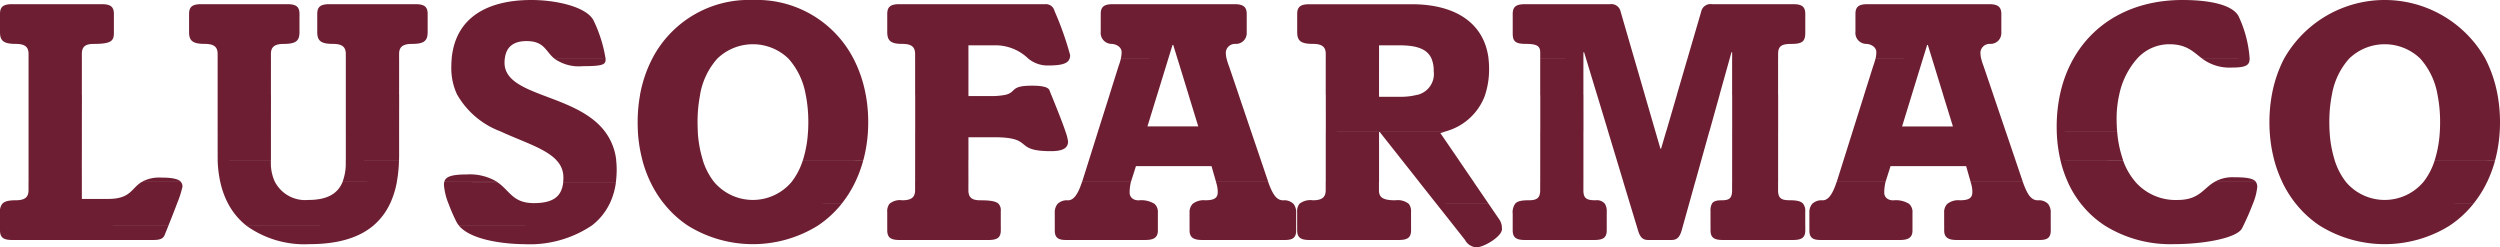 <svg xmlns="http://www.w3.org/2000/svg" xmlns:xlink="http://www.w3.org/1999/xlink" width="259.227" height="25.642" viewBox="0 0 259.227 25.642">
  <defs>
    <clipPath id="clip-path">
      <rect id="Rettangolo_43" data-name="Rettangolo 43" width="259.227" height="25.642" fill="none"/>
    </clipPath>
  </defs>
  <g id="Raggruppa_66" data-name="Raggruppa 66" transform="translate(0 32)">
    <g id="Raggruppa_65" data-name="Raggruppa 65" transform="translate(0 -32)" clip-path="url(#clip-path)">
      <path id="Tracciato_271" data-name="Tracciato 271" d="M243.581,6.081a5.308,5.308,0,0,1,7.383,0h6.742a11.991,11.991,0,0,0-20.867,0Zm-21.981,0a4.474,4.474,0,0,1,3.325-1.494c1.857,0,2.5.807,3.423,1.489l4.919.005,0-.014a12.283,12.283,0,0,0-1.157-4.406C231.461.5,229.151,0,226.3,0c-5.129,0-9.15,2.28-11.3,6.08Zm-22.211,0,.438-1.423h.072l.438,1.423h5.093a3.013,3.013,0,0,1-.078-.664.955.955,0,0,1,.976-.867,1.116,1.116,0,0,0,1.192-1.084V1.444c0-.758-.4-1.011-1.264-1.011h-12.6c-.9,0-1.263.253-1.263,1.011V3.287a1.137,1.137,0,0,0,1.083,1.264c.47,0,1.083.289,1.083.867a3.035,3.035,0,0,1-.083.66Zm-20.037,0,.184-.664h.071v.664h4.767V5.6c0-.794.325-1.047,1.373-1.047,1.192,0,1.444-.29,1.444-1.192V1.444c0-.758-.36-1.011-1.263-1.011h-8.416a.986.986,0,0,0-1.119.794l-1.42,4.853Zm-15.166,0V5.418h.072l.2.664h5l-1.408-4.853a.984.984,0,0,0-1.119-.794h-8.812c-.9,0-1.264.253-1.264,1.011V3.467c0,.831.288,1.084,1.372,1.084,1.192,0,1.48.253,1.48.9v.627Zm-21.192,0V4.7h2.131c1.815,0,2.881.394,3.313,1.387h5.911c-.448-3.717-3.468-5.648-7.96-5.648H135.771c-.9,0-1.264.253-1.264,1.011V3.322c0,.9.362,1.229,1.625,1.229.976,0,1.336.325,1.336,1.047v.484Zm-21.852,0,.438-1.423h.072l.438,1.423h5.093a3.058,3.058,0,0,1-.077-.664.954.954,0,0,1,.975-.867,1.115,1.115,0,0,0,1.192-1.084V1.444c0-.758-.4-1.011-1.265-1.011H115.4c-.9,0-1.264.253-1.264,1.011V3.287a1.138,1.138,0,0,0,1.083,1.264c.469,0,1.083.289,1.083.867a2.991,2.991,0,0,1-.084.66Zm-20.725,0V4.7h2.636a4.893,4.893,0,0,1,3.579,1.385h4.273a1.114,1.114,0,0,0,.057-.375,32.574,32.574,0,0,0-1.625-4.587A.907.907,0,0,0,108.4.433H93.266C92.363.433,92,.686,92,1.444V3.322c0,.9.361,1.229,1.553,1.229.975,0,1.336.325,1.336,1.047v.484Zm-26.042,0a5.307,5.307,0,0,1,7.383,0H88.5A11.278,11.278,0,0,0,78.067,0,11.279,11.279,0,0,0,67.633,6.08Zm-22.031,0c.138-1.232.916-1.82,2.253-1.82,1.861,0,1.953,1.053,2.89,1.818l5.306,0a14.254,14.254,0,0,0-1.261-3.987C60.772.686,57.63,0,55.1,0c-4.343,0-7.857,1.657-8.267,6.08Zm-10.961,0V5.6c0-.721.361-1.047,1.336-1.047,1.264,0,1.625-.325,1.625-1.229V1.444c0-.758-.361-1.011-1.264-1.011H34.16c-.9,0-1.264.253-1.264,1.011V3.322c0,.9.361,1.229,1.625,1.229.975,0,1.336.325,1.336,1.047v.484Zm-13.291,0V5.6c0-.721.361-1.047,1.337-1.047,1.264,0,1.625-.325,1.625-1.229V1.444c0-.758-.361-1.011-1.264-1.011H20.87c-.9,0-1.265.253-1.265,1.011V3.322c0,.9.362,1.229,1.626,1.229.975,0,1.336.325,1.336,1.047v.484Zm-19.605,0V5.6c0-.758.361-1.047,1.228-1.047,1.77,0,2.095-.29,2.095-1.119V1.444c0-.758-.361-1.011-1.264-1.011H1.264C.361.433,0,.686,0,1.444V3.322c0,.9.361,1.229,1.625,1.229.975,0,1.336.325,1.336,1.047v.484Zm100.52,3.762c-.074-.191-.135-.345-.175-.453-.108-.325-.615-.506-1.842-.506-2.3,0-1.543.668-2.757.955ZM250.964,6.081a7.5,7.5,0,0,1,1.788,3.766l6.223,0a13.361,13.361,0,0,0-1.27-3.762Zm-14.125,0a13.327,13.327,0,0,0-1.271,3.767l6.225-.005a7.5,7.5,0,0,1,1.788-3.762Zm-8.491,0a4.726,4.726,0,0,0,3.077.925c1.469,0,1.836-.249,1.842-.922Zm-13.353,0a13.059,13.059,0,0,0-1.4,3.76l6.145,0A8.12,8.12,0,0,1,221.6,6.08Zm-14.658,0,1.156,3.762h5.2l-1.013-2.981a5.684,5.684,0,0,1-.247-.783Zm-5.866,0a7,7,0,0,1-.242.781l-.939,2.981h4.941l1.158-3.762Zm-10.1,0h-4.767V9.843h4.767Zm-9.4,0-1.1,3.762H178.3l1.052-3.762Zm-10.513,0L165.6,9.843h4.952l-1.092-3.762Zm-.274,0h-4.479V9.843h4.479Zm-15.749,0a3.214,3.214,0,0,1,.228,1.287,2.222,2.222,0,0,1-1.745,2.478l7.071,0a8.481,8.481,0,0,0,.415-2.764,8.309,8.309,0,0,0-.059-.995Zm-5.443,0h-5.527V9.843h5.527Zm-20.9,0,1.157,3.762h5.2l-1.013-2.981a5.684,5.684,0,0,1-.248-.783Zm-5.867,0a7.01,7.01,0,0,1-.241.781l-.939,2.981h4.941l1.157-3.762Zm-9.592,0a3.124,3.124,0,0,0,2.055.709c1.4,0,2.037-.2,2.219-.709Zm-6.215,0H94.891V9.843h5.526Zm-18.659,0a7.5,7.5,0,0,1,1.788,3.766l6.224,0A13.291,13.291,0,0,0,88.5,6.081Zm-14.125,0a13.279,13.279,0,0,0-1.271,3.767l6.224-.005a7.5,7.5,0,0,1,1.788-3.762Zm-10.147,0a4.35,4.35,0,0,0,2.924.781c2.131,0,2.383-.181,2.383-.687q0-.045,0-.095Zm-10.651,0c-.026.284-.04.582-.04.889a6.444,6.444,0,0,0,.619,2.874l8.8,0c-2.144-.819-3.9-1.618-3.9-3.342a3.758,3.758,0,0,1,.023-.422Zm-5.452,0H35.857V9.843h5.526Zm-13.291,0H22.566V9.843h5.526Zm-19.605,0H2.961V9.843H8.487ZM252.753,9.843a14.475,14.475,0,0,1,.263,2.834q0,.473-.026.931l6.211,0c.018-.308.026-.616.026-.928a15.784,15.784,0,0,0-.251-2.836Zm-17.185,0a15.876,15.876,0,0,0-.25,2.834q0,.467.026.925l6.211,0c-.017-.3-.025-.612-.025-.928a14.342,14.342,0,0,1,.262-2.83Zm-21.975,0a16,16,0,0,0-.333,3.3c0,.153,0,.3.006.455l6.258,0c-.035-.424-.051-.867-.051-1.325a11.162,11.162,0,0,1,.266-2.432Zm-20.3,0L192.107,13.6h15.859L206.69,9.843h-5.2L202.5,13.11h-5.272l1.005-3.267Zm-8.915,0h-4.767V13.6h4.767Zm-10.5,0-1.1,3.762h4.478l1.05-3.762Zm-8.274,0,1.139,3.762h4.9L170.55,9.843Zm-1.412,0h-4.479V13.6h4.479Zm-26.718,0V13.6h12.5a6.011,6.011,0,0,0,4.024-3.764l-7.071,0a6.756,6.756,0,0,1-1.8.2h-2.131v-.2Zm-22.424,0L113.86,13.6h15.859l-1.275-3.762h-5.2l1.005,3.267H118.98l1.005-3.267Zm-20.153,0V13.6h15.572c-.392-1.149-1.092-2.854-1.456-3.765l-4.775,0a7.181,7.181,0,0,1-1.54.125h-2.275V9.843Zm-11.345,0a14.42,14.42,0,0,1,.263,2.834q0,.473-.026.931L90,13.6c.017-.308.026-.616.026-.928a15.785,15.785,0,0,0-.251-2.836Zm-17.183,0a15.806,15.806,0,0,0-.25,2.834q0,.467.026.925l6.212,0c-.017-.3-.026-.612-.026-.928a14.4,14.4,0,0,1,.263-2.83Zm-18.948,0a8.667,8.667,0,0,0,4.431,3.762H62.7c-1.54-2.01-4.228-2.9-6.483-3.759Zm-6.032,0H35.857V13.6h5.526Zm-13.291,0H22.566V13.6h5.526Zm-19.605,0H2.961V13.6H8.487ZM252.99,13.6a12.141,12.141,0,0,1-.53,3.007l6.265,0A14.847,14.847,0,0,0,259.2,13.6Zm-17.645,0a14.813,14.813,0,0,0,.476,3.01h6.264a12.181,12.181,0,0,1-.529-3.006Zm-22.079,0a14.856,14.856,0,0,0,.384,3.011l6.5,0a11.508,11.508,0,0,1-.621-3.006Zm-21.158,0-.948,3.009h17.828L207.967,13.6Zm-7.733,0h-4.767v3.009h4.767Zm-17.637,0,.911,3.009h8.76l.841-3.009h-4.478l-.532,1.817h-.071l-.527-1.817Zm-2.551,0h-4.479v3.009h4.479Zm-26.718,0v3.009h5.526V13.687h.072l2.313,2.927h5.9L149.352,13.8c.211-.059.417-.123.617-.193Zm-23.608,0-.947,3.009h17.828L129.719,13.6Zm-18.969,0v3.009h5.526V14.23h2.636c4.3,0,1.914,1.444,5.923,1.444,1.372,0,1.77-.4,1.77-1.012a4.681,4.681,0,0,0-.283-1.062Zm-11.108,0a12.038,12.038,0,0,1-.53,3.007l6.266,0A14.847,14.847,0,0,0,90,13.6Zm-17.645,0a14.864,14.864,0,0,0,.476,3.01h6.265a12.076,12.076,0,0,1-.529-3.006Zm-14.293,0c2.259,1.06,4.674,1.757,5.851,3.009h6.2A6.021,6.021,0,0,0,62.7,13.605Zm-15.988,0v3.009h5.52c0-.153.006-.311.006-.47V13.6Zm-13.29,0v2.539q0,.238.007.471h5.518V13.6Zm-14.08,0H2.961v3.009H8.487Zm225.438,5.266c-.245-.342-.872-.488-2.284-.488a3.81,3.81,0,0,0-2.032.488Zm-182.368,0a5.449,5.449,0,0,0-3.173-.777c-1.694,0-2.2.279-2.316.773Zm-32.789,0c-.243-.285-.82-.452-2.047-.452a3.792,3.792,0,0,0-2.031.447ZM252.46,16.614a7.109,7.109,0,0,1-1.174,2.257h6.606a12.99,12.99,0,0,0,.832-2.256Zm-16.64,0a12.973,12.973,0,0,0,.832,2.259l6.606,0a7.1,7.1,0,0,1-1.174-2.259Zm-22.171,0a12.283,12.283,0,0,0,.767,2.262l7.025,0a6.9,6.9,0,0,1-1.3-2.252Zm-22.49,0-.615,1.949c-.032.1-.065.206-.1.305l5.069,0c0-.02.009-.038.013-.055l.506-1.589h7.838l.433,1.517c.011.042.023.083.035.123l5.414,0c-.011-.032-.021-.061-.031-.091l-.735-2.166Zm-6.785,0h-4.767v2.257h4.767Zm-16.726,0,.683,2.257h7.447l.63-2.257Zm-3.462,0h-4.479v2.257h4.479Zm-18.807,0,1.784,2.257h5.653l-1.542-2.257Zm-2.385,0h-5.527v2.257h5.527Zm-30.082,0-.614,1.949c-.033.1-.066.206-.1.305l5.071,0c0-.02.008-.038.013-.055l.506-1.589h7.836l.434,1.517c.011.042.023.083.034.123l5.414,0c-.011-.032-.021-.061-.031-.091l-.735-2.166Zm-12.5,0H94.891v2.257h5.526Zm-17.164,0a7.077,7.077,0,0,1-1.173,2.257h6.606a12.928,12.928,0,0,0,.832-2.256Zm-16.639,0a13.034,13.034,0,0,0,.831,2.259l6.607,0a7.067,7.067,0,0,1-1.174-2.259Zm-8.918,0a2.492,2.492,0,0,1,.728,1.77q0,.255-.023.485l5.467,0a9.75,9.75,0,0,0,.081-1.283,8.129,8.129,0,0,0-.057-.979Zm-21.839,0v.216a5.334,5.334,0,0,1-.337,2.036l5.63.005a14.207,14.207,0,0,0,.227-2.255Zm-13.283,0a12.267,12.267,0,0,0,.273,2.26l5.67,0a4.59,4.59,0,0,1-.425-2.041v-.216Zm-14.087,0H2.961v2.257H8.487Zm228.165,2.257a11.647,11.647,0,0,0,1.414,2.262l18.411-.005a11.451,11.451,0,0,0,1.415-2.256l-6.606,0a5.261,5.261,0,0,1-8.027,0Zm-22.237,0a10.733,10.733,0,0,0,1.366,2.26l17.826,0a6.167,6.167,0,0,0,.454-1.734.875.875,0,0,0-.136-.522h-4.316c-1.166.688-1.573,1.86-3.817,1.86a5.548,5.548,0,0,1-4.351-1.855Zm-10.076,0a3.343,3.343,0,0,1,.183,1.028c0,.615-.325.867-1.3.867a1.841,1.841,0,0,0-1.29.366l10.431,0a1.33,1.33,0,0,0-1.05-.361c-.706,0-1.1-.622-1.559-1.9Zm-13.893,0c-.372,1.105-.792,1.9-1.455,1.9a1.386,1.386,0,0,0-1.071.363l10.036,0a2.6,2.6,0,0,0-1.633-.361c-.614,0-.939-.362-.939-.8a4.756,4.756,0,0,1,.131-1.1Zm-10.839,0v.848c0,.8-.253,1.048-1.047,1.048-.556,0-.88.082-1.047.357l9.457,0c-.227-.264-.662-.361-1.44-.361-.867,0-1.156-.253-1.156-1.048v-.848Zm-11.276,0,.683,2.257h6.134l.63-2.257Zm-8.624,0v.848c0,.831-.36,1.048-1.192,1.048-.737,0-1.168.088-1.4.356l9.3.005a1.068,1.068,0,0,0-.962-.361c-.974,0-1.264-.217-1.264-1.048v-.848Zm-12.545,0,1.785,2.257h5.41l-1.542-2.257Zm-9.695,0v.848c0,.722-.36,1.048-1.336,1.048a1.823,1.823,0,0,0-1.383.363l11.325,0a1.83,1.83,0,0,0-1.383-.361c-1.335,0-1.7-.326-1.7-1.048v-.848Zm-11.375,0a3.344,3.344,0,0,1,.182,1.028c0,.615-.325.867-1.3.867a1.848,1.848,0,0,0-1.292.366l10.433,0a1.332,1.332,0,0,0-1.051-.361c-.706,0-1.1-.622-1.559-1.9Zm-13.893,0c-.372,1.105-.791,1.9-1.454,1.9a1.39,1.39,0,0,0-1.072.363l10.037,0a2.6,2.6,0,0,0-1.634-.361c-.614,0-.939-.362-.939-.8a4.748,4.748,0,0,1,.132-1.1Zm-17.308,0v.848c0,.722-.361,1.048-1.336,1.048a1.687,1.687,0,0,0-1.316.363l11.3,0c-.27-.26-.82-.361-1.892-.361-.867,0-1.228-.289-1.228-1.048v-.848Zm-27.445,0a11.653,11.653,0,0,0,1.416,2.262l18.41-.005a11.486,11.486,0,0,0,1.415-2.256l-6.606,0a5.261,5.261,0,0,1-8.027,0Zm-21.378,0a1.3,1.3,0,0,0-.031.306,6.593,6.593,0,0,0,.48,1.954l16.7,0a7.318,7.318,0,0,0,.657-2.254l-5.467,0c-.152,1.527-1.077,2.184-3.047,2.184-2.206,0-2.486-1.3-3.8-2.182Zm-23.221,0a8.808,8.808,0,0,0,.818,2.257H40.441a9.313,9.313,0,0,0,.709-2.254l-5.63,0c-.545,1.315-1.745,1.86-3.563,1.86a3.54,3.54,0,0,1-3.44-1.86Zm-19.886,0v.848c0,.722-.361,1.048-1.336,1.048-.721,0-1.148.105-1.382.363l18.109,0a10.742,10.742,0,0,0,.573-1.77.715.715,0,0,0-.156-.485l-4.078,0c-1.068.639-1.123,1.751-3.459,1.751H8.487V18.871Zm235.106,2.257a10.773,10.773,0,0,0,2.451,2.256h13.508a10.859,10.859,0,0,0,2.451-2.252Zm-22.285,0a10.221,10.221,0,0,0,2.463,2.255l14.382,0c.327-.664.7-1.5.98-2.259Zm-13.851,0a1.235,1.235,0,0,0-.335.939v1.318h11.051V22.1a1.424,1.424,0,0,0-.285-.973Zm-14.011,0a1.4,1.4,0,0,0-.3.975v1.282h10.692V22.067a1.141,1.141,0,0,0-.354-.934Zm-10.406,0a1.466,1.466,0,0,0-.145.758v1.5h9.823V21.959a1.215,1.215,0,0,0-.22-.834Zm-8.5,0,.684,2.257h4.819l.63-2.257Zm-11.9,0a1.532,1.532,0,0,0-.256,1.047v1.21h9.751V21.959a1.449,1.449,0,0,0-.194-.834Zm-8.164,0,1.785,2.257h4.985a1.618,1.618,0,0,0-.3-.7l-1.061-1.552Zm-14.2,0a1.247,1.247,0,0,0-.242.866v1.391h11.809V21.994a1.237,1.237,0,0,0-.242-.864Zm-11.065,0a1.237,1.237,0,0,0-.334.939v1.318H134.4V22.1a1.428,1.428,0,0,0-.284-.973Zm-14.01,0a1.4,1.4,0,0,0-.3.975v1.282h10.691V22.067a1.14,1.14,0,0,0-.353-.934Zm-17.435,0a1.274,1.274,0,0,0-.237.866v1.391h11.773v-1.5a.977.977,0,0,0-.238-.761Zm-23.377,0a10.753,10.753,0,0,0,2.45,2.256H84.82a10.907,10.907,0,0,0,2.451-2.252Zm-22.345,0a17.149,17.149,0,0,0,.82,1.878,2.1,2.1,0,0,0,.245.374l13.787.005a6.307,6.307,0,0,0,1.843-2.256Zm-22.852,0a7.184,7.184,0,0,0,1.864,2.253l13.2,0a6.655,6.655,0,0,0,1.712-2.259Zm-23.422,0A1.244,1.244,0,0,0,0,21.994v1.391H17.466c.259-.642.6-1.5.886-2.262Zm240.275,2.257a12.77,12.77,0,0,0,13.508,0Zm-22.273,0a12.829,12.829,0,0,0,7.113,1.932c3.285,0,6.572-.65,7.115-1.625.05-.1.1-.2.154-.306Zm-16.649,0v.524c0,.794.542.975,1.3.975h8.595c.723,0,1.156-.181,1.156-.975v-.524Zm-13.977,0v.524c0,.794.433.975,1.156.975h8.234c.758,0,1.3-.181,1.3-.975v-.524Zm-10.251,0v.488c0,.758.361,1.011,1.264,1.011h7.3c.9,0,1.263-.253,1.263-1.011v-.488Zm-7.67,0,.158.524c.217.722.506.975,1.048.975h2.419c.543,0,.831-.253,1.047-.975l.147-.524Zm-12.843,0v.488c0,.758.362,1.011,1.264,1.011h7.223c.9,0,1.264-.253,1.264-1.011v-.488Zm-6.123,0,1.183,1.5a1.42,1.42,0,0,0,1.192.758c.758,0,2.636-1.119,2.636-1.878a2.422,2.422,0,0,0-.026-.384Zm-16.225,0v.488c0,.758.362,1.011,1.264,1.011h9.282c.9,0,1.263-.253,1.263-1.011v-.488Zm-11.157,0v.524c0,.794.542.975,1.3.975h8.595c.723,0,1.156-.181,1.156-.975v-.524Zm-13.977,0v.524c0,.794.434.975,1.156.975h8.234c.758,0,1.3-.181,1.3-.975v-.524ZM92,23.385v.488c0,.758.361,1.011,1.264,1.011h9.246c.9,0,1.264-.253,1.264-1.011v-.488Zm-20.69,0a12.77,12.77,0,0,0,13.508,0Zm-23.73,0c1.339,1.648,5.278,1.932,6.762,1.932a11.556,11.556,0,0,0,7.025-1.935Zm-22.053,0a10.28,10.28,0,0,0,6.537,1.932c2.9,0,5.122-.632,6.663-1.937ZM0,23.385v.488c0,.758.361,1.011,1.264,1.011H15.891c.794,0,1.047-.181,1.192-.542.054-.136.2-.491.384-.951Z" transform="translate(0 0)" fill="#6d1e32"/>
    </g>
  </g>
</svg>
